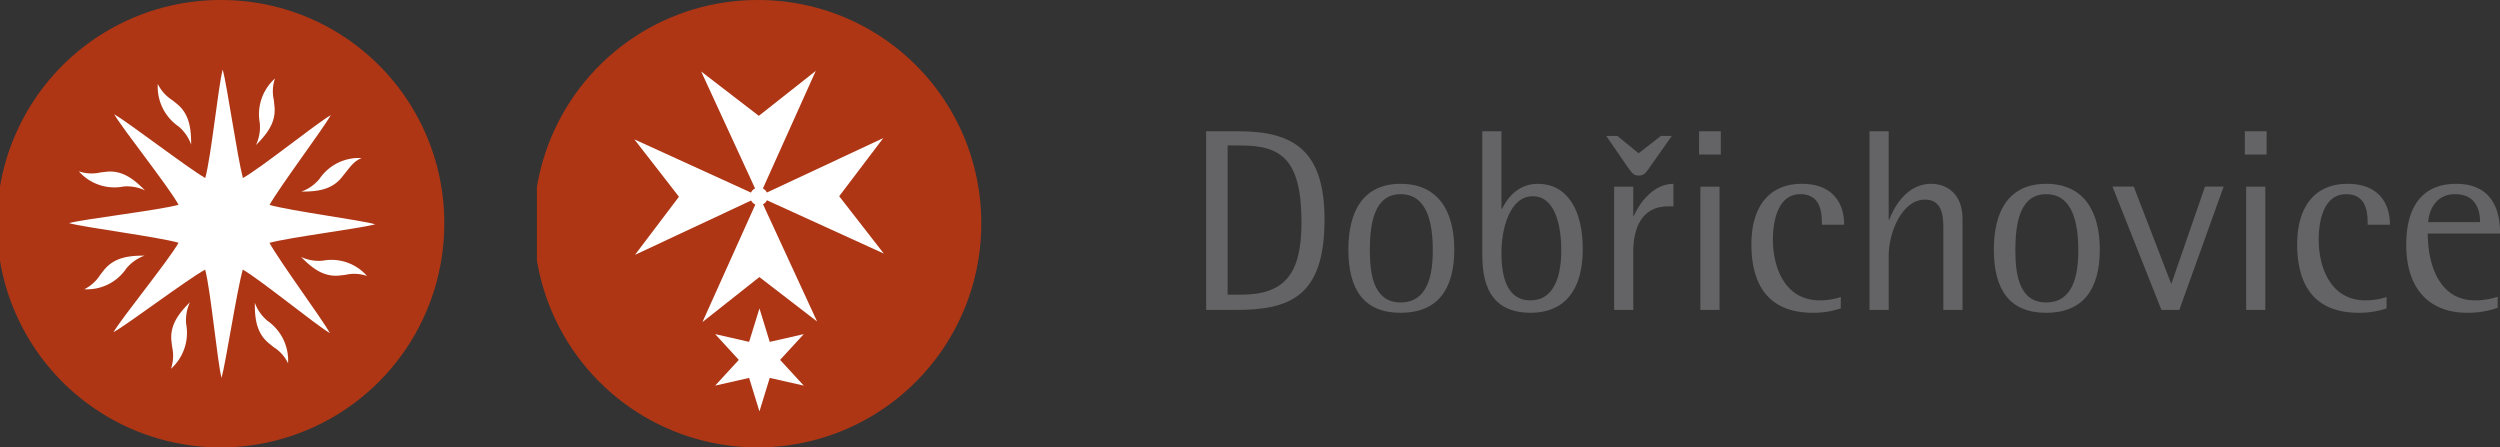 <svg xmlns="http://www.w3.org/2000/svg" xmlns:xlink="http://www.w3.org/1999/xlink" width="447" height="80"><rect width="100%" height="100%" fill="#333333" stroke="none"/><defs><radialGradient id="a" cx=".285" cy=".218" r=".734" gradientTransform="matrix(1.007 0 0 -1 0 2)" gradientUnits="objectBoundingBox"><stop offset="0" stop-color="#f0ceba"/><stop offset=".77" stop-color="#ae3615"/><stop offset="1" stop-color="#ae3615"/></radialGradient><radialGradient id="d" cx=".285" cy=".218" r=".734" gradientTransform="matrix(1.007 0 0 -1 .008 2)" xlink:href="#a"/><clipPath id="b"><path data-name="Path 5862" d="M39.714 0A40 40 0 1079.44 40 39.852 39.852 0 0039.714 0z" fill="none"/></clipPath><clipPath id="c"><path data-name="Path 5872" d="M210.835 0a40 40 0 1039.737 40 39.863 39.863 0 00-39.737-40z" transform="translate(-171.112)" fill="none"/></clipPath></defs><g data-name="znak levý"><g data-name="Group 2158"><g data-name="Group 2157" clip-path="url(#b)"><path data-name="Rectangle 4218" fill="url(#a)" d="M0 0h79.44v80H0z"/></g></g><g data-name="Group 2160" fill="#fff" fill-rule="evenodd"><path data-name="Path 5863" d="M33.287 57.957a7.642 7.642 0 01.682-3.936.281.281 0 00-.016.024c-1.914 1.923-3.6 4.01-3.3 6.915l.13 1.092a7.24 7.24 0 01-.211 3.882 8.624 8.624 0 002.716-7.977"/><path data-name="Path 5864" d="M46.452 22.013a7.591 7.591 0 01-.685 3.925c.006-.006.021-.012.021-.018 1.908-1.923 3.6-4.01 3.286-6.916l-.107-1.091a7.014 7.014 0 01.2-3.877 8.593 8.593 0 00-2.715 7.977"/><path data-name="Path 5865" d="M22.022 33.35a7.614 7.614 0 013.9.688.019.019 0 01-.015-.015c-1.914-1.923-3.979-3.617-6.867-3.316l-1.088.127a7.054 7.054 0 01-3.853-.2 8.453 8.453 0 007.923 2.725"/><path data-name="Path 5866" d="M57.713 46.605a7.39 7.39 0 01-3.9-.676c0 .007.015.007.027.019 1.893 1.924 3.955 3.618 6.861 3.316l1.082-.126a6.907 6.907 0 013.846.21 8.469 8.469 0 00-7.916-2.743"/><path data-name="Path 5867" d="M31.91 22.594a7.52 7.52 0 012.269 3.255v-.024c0-2.716-.271-5.4-2.521-7.235l-.862-.688a7.168 7.168 0 01-2.586-2.893 8.617 8.617 0 003.7 7.585"/><path data-name="Path 5868" d="M47.842 57.373a7.522 7.522 0 01-2.282-3.248v.024c-.009 2.72.256 5.384 2.523 7.235l.847.687a6.86 6.86 0 012.577 2.894 8.63 8.63 0 00-3.665-7.59"/><path data-name="Path 5869" d="M57.137 31.963a7.5 7.5 0 01-3.238 2.291h.03c2.7 0 5.354-.265 7.178-2.544l.684-.856c1.04-1.321 1.67-2.116 2.871-2.593a8.5 8.5 0 00-7.525 3.7"/><path data-name="Path 5870" d="M22.588 47.998a7.681 7.681 0 013.241-2.291h-.028c-2.7 0-5.35.284-7.186 2.55l-.681.862a7.089 7.089 0 01-2.864 2.596 8.477 8.477 0 007.518-3.714"/><path data-name="Path 5871" d="M31.93 36.618c-3.536.982-16.83 2.526-19.588 3.274 2.676.771 15.851 2.439 19.588 3.512-1.808 3.2-10.226 13.516-11.641 16 2.429-1.339 13-9.309 16.393-11.2.973 3.557 2.191 16.592 2.929 19.365.763-2.694 2.731-15.609 3.8-19.365 3.183 1.827 13.107 9.936 15.586 11.364-1.345-2.441-8.933-12.739-10.816-16.146 3.534-.983 16.156-2.558 18.911-3.319-2.661-.766-15.169-2.394-18.9-3.467 1.8-3.208 9.544-13.56 10.961-16.049-2.436 1.35-12.341 9.345-15.723 11.244-.965-3.557-2.846-16.619-3.606-19.4-.772 2.7-2.065 15.634-3.129 19.4-3.183-1.839-13.788-9.97-16.264-11.4 1.353 2.448 9.614 12.776 11.5 16.188"/></g></g><g data-name="znak pravý"><g data-name="Group 2161" clip-path="url(#c)" transform="translate(95.996)"><path data-name="Rectangle 4220" fill="url(#d)" d="M0 0h79.46v79.994H0z"/></g><path data-name="Path 5911" d="M137.122 35.804l20.905 9.535-7.98-10.253 7.879-10.394-20.804 9.731a1.57 1.57 0 00-.718-.718l9.454-21.027-10.18 8.034-10.306-7.928 9.634 20.909a1.61 1.61 0 00-.733.741l-20.848-9.514 7.97 10.256-7.861 10.391 20.77-9.717a1.557 1.557 0 00.753.718l-9.462 21.02 10.18-8.049 10.322 7.946-9.67-20.96a1.571 1.571 0 00.7-.724" fill="#fff" fill-rule="evenodd"/><path data-name="Path 5912" d="M137.631 61.127l-1.84-5.981-1.85 5.981-6.07-1.387 4.228 4.606-4.228 4.6 6.07-1.375 1.848 5.988 1.84-5.988 6.085 1.375-4.233-4.6 4.233-4.606z" fill="#fff" fill-rule="evenodd"/></g><g fill="#646466"><path data-name="Path 5875" d="M215.658 23.468h5.79c10.144 0 15.378 3.7 15.378 15.791 0 13.749-6.16 16.158-15.887 16.158h-5.281zm3.845 29.218h2.41c7.966 0 10.792-3.892 10.792-12.966 0-11.205-3.612-13.707-10.792-13.707h-2.41z"/><path data-name="Path 5876" d="M241.087 44.628c0-7.04 2.776-11.76 9.353-11.76s9.589 4.72 9.589 11.76c0 7.132-3.01 11.3-9.589 11.3s-9.353-4.167-9.353-11.3m9.353 9.447c4.771 0 5.745-4.772 5.745-9.309 0-4.815-.974-10.047-5.745-10.047-4.722 0-5.511 5.233-5.511 10.047 0 4.537.789 9.309 5.511 9.309"/><path data-name="Path 5877" d="M268.457 37.359h.093c.649-1.344 2.5-4.491 6.393-4.491 5.231 0 8.057 4.582 8.057 11.666 0 7.688-3.565 11.393-9.308 11.393-8.66 0-8.66-7.549-8.66-11.112V23.468h3.426zm5.189 16.345c4.306 0 5.509-4.492 5.509-8.938 0-4.259-1.015-9.676-5.093-9.676-4.215 0-5.605 6.019-5.605 10.047 0 3.982.787 8.567 5.189 8.567"/><path data-name="Path 5878" d="M288.604 33.374h3.425v5.233h.094c1.065-2.406 3.523-5.739 7.086-5.739v4.027h-.971c-4.819 0-6.21 4.076-6.21 8.1v10.421h-3.425z"/><path data-name="Path 5879" d="M303.797 23.468h3.885v4.167h-3.889zm.232 9.906h3.425v22.042h-3.425z"/><path data-name="Path 5880" d="M329.131 55.14a15.278 15.278 0 01-4.957.786c-8.244 0-11.022-5.324-11.022-12.224 0-7.222 3.564-10.834 8.984-10.834 5.466 0 7.6 3.334 7.6 7.314h-3.984c0-1.758 0-5.463-3.842-5.463-3.892 0-4.912 4.492-4.912 8.148 0 4.725 1.994 10.838 8.386 10.838a11.8 11.8 0 003.752-.6z"/><path data-name="Path 5881" d="M334.271 23.468h3.426v15.833h.094c.649-1.758 2.871-6.433 7.456-6.433 2.871 0 5.652 1.8 5.652 6.249v16.3h-3.429V40.645c0-2.544-.461-4.956-3.287-4.956-4.122 0-6.486 5.929-6.486 9.957v9.77h-3.426z"/><path data-name="Path 5882" d="M356.501 44.628c0-7.04 2.78-11.76 9.357-11.76s9.588 4.72 9.588 11.76c0 7.132-3.013 11.3-9.588 11.3s-9.357-4.167-9.357-11.3m9.357 9.447c4.77 0 5.744-4.772 5.744-9.309 0-4.815-.974-10.047-5.744-10.047-4.725 0-5.513 5.233-5.513 10.047 0 4.537.788 9.309 5.513 9.309"/><path data-name="Path 5883" d="M377.713 33.37h3.8l6.715 17.412 6.022-17.412h3.335l-7.922 22.042h-3.2z"/><path data-name="Path 5884" d="M401.38 23.468h3.891v4.167h-3.891zm.233 9.906h3.426v22.042h-3.426z"/><path data-name="Path 5885" d="M426.715 55.14a15.27 15.27 0 01-4.957.786c-8.244 0-11.021-5.324-11.021-12.224 0-7.222 3.564-10.834 8.983-10.834 5.467 0 7.6 3.334 7.6 7.314h-3.983c0-1.758 0-5.463-3.844-5.463-3.893 0-4.91 4.492-4.91 8.148 0 4.725 1.991 10.838 8.383 10.838a11.8 11.8 0 003.751-.6z"/><path data-name="Path 5886" d="M446.584 55.045a16.641 16.641 0 01-5.464.881c-6.577 0-10.885-4.075-10.885-12.178 0-6.3 2.5-10.88 8.94-10.88 7.825 0 7.825 7.084 7.825 8.89h-12.921c0 4.863 1.668 11.947 8.477 11.947a12.853 12.853 0 004.028-.648zm-3.149-15.325c0-1.9-.558-5-4.493-5s-4.77 3.8-4.77 5z"/><path data-name="Path 5887" d="M294.975 29.907c-.693.97-1.018 1.483-1.945 1.483s-1.252-.464-1.945-1.435l-3.89-5.65h1.99l3.8 3.1 3.983-3.1h1.945z"/></g></svg>